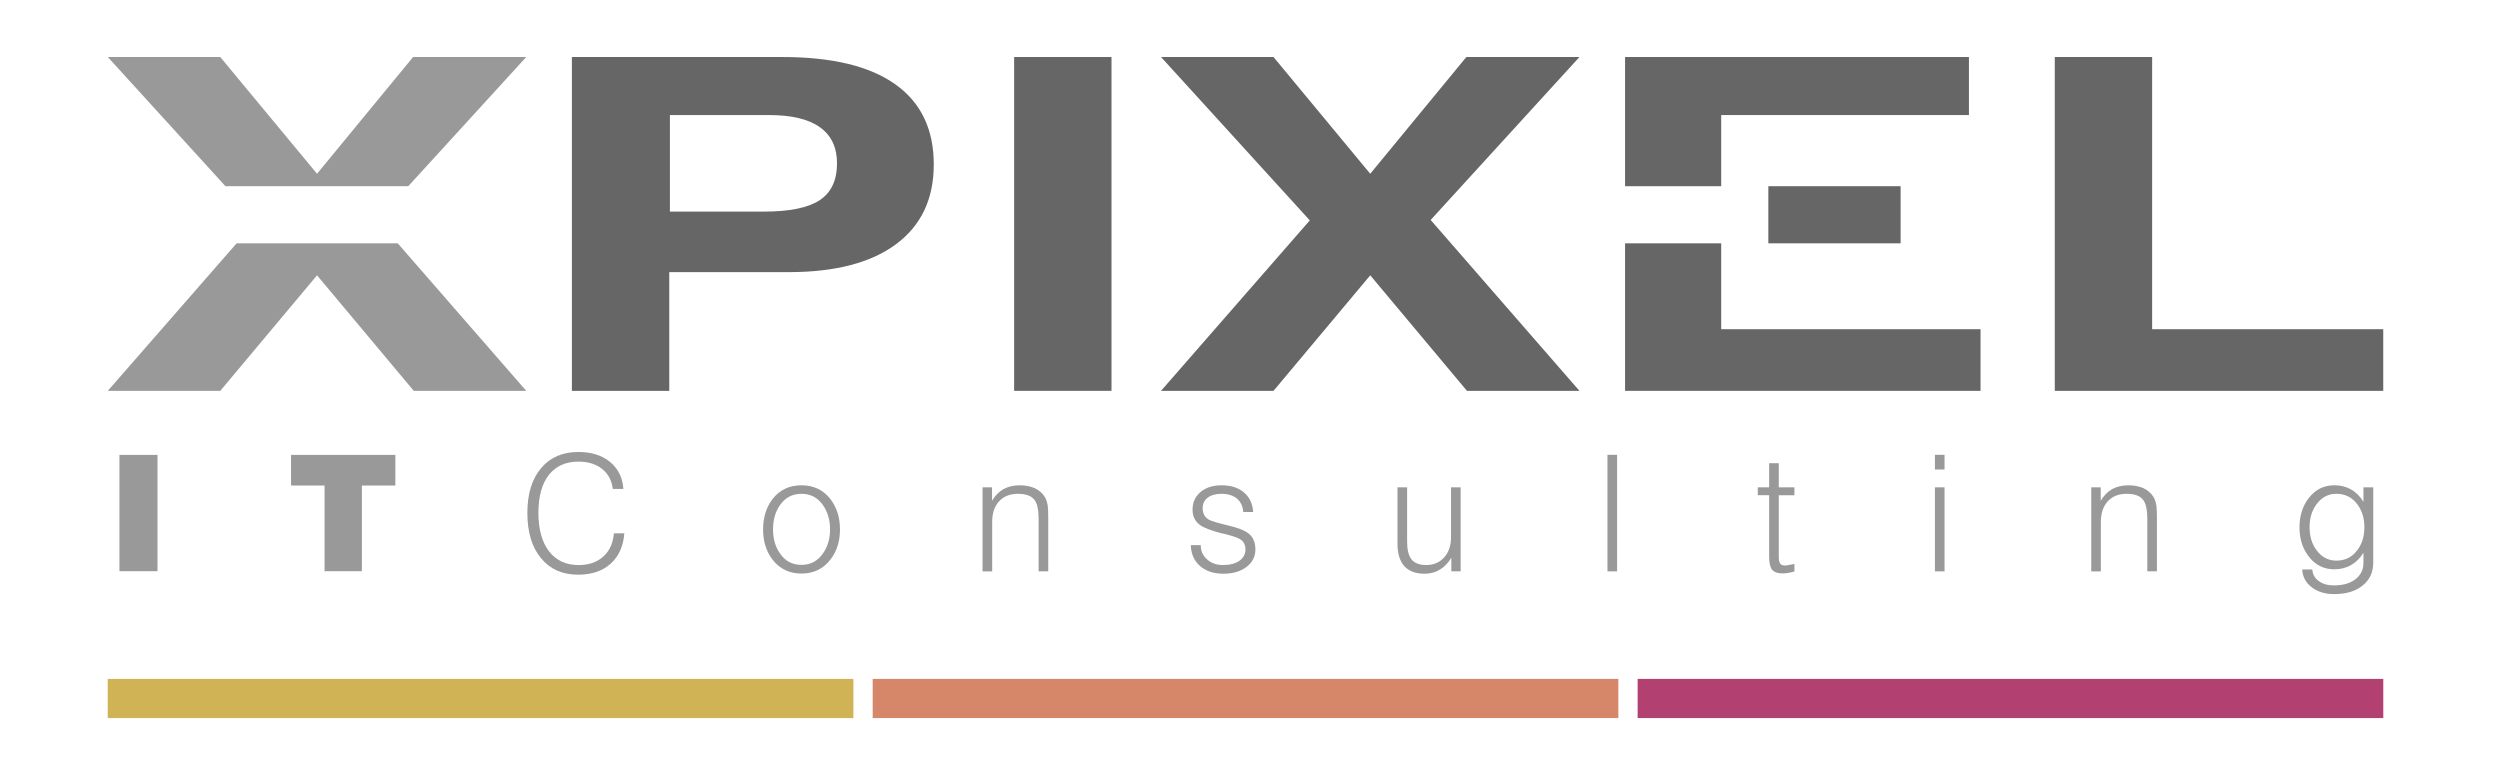 <?xml version="1.0" encoding="utf-8"?>
<!-- Generator: Adobe Illustrator 15.0.0, SVG Export Plug-In  -->
<!DOCTYPE svg PUBLIC "-//W3C//DTD SVG 1.1//EN" "http://www.w3.org/Graphics/SVG/1.1/DTD/svg11.dtd">
<svg version="1.1"
	 xmlns="http://www.w3.org/2000/svg" xmlns:xlink="http://www.w3.org/1999/xlink" xmlns:a="http://ns.adobe.com/AdobeSVGViewerExtensions/3.0/"
	 x="0px" y="0px"  viewBox="-0.31 -0.51 201 61" enable-background="new -0.31 -0.51 201 61"
	 xml:space="preserve">
<defs>
</defs>
<path fill="#999999" d="M9.293,45.414v-9.351h3.06v9.351H9.293z"/>
<path fill="#999999" d="M25.783,45.414v-6.888h-2.692v-2.463h8.386v2.463h-2.692v6.888H25.783z"/>
<path fill="#999999" d="M49.885,42.367c-0.076,1.032-0.44,1.845-1.092,2.438s-1.528,0.889-2.628,0.889
	c-1.261,0-2.251-0.44-2.971-1.32c-0.736-0.88-1.104-2.095-1.104-3.644c0-1.541,0.373-2.747,1.117-3.619
	c0.728-0.854,1.723-1.282,2.984-1.282c1.058,0,1.913,0.271,2.564,0.813c0.644,0.542,0.995,1.262,1.054,2.158h-0.851
	c-0.084-0.686-0.373-1.223-0.863-1.612c-0.491-0.389-1.125-0.584-1.904-0.584c-1.007,0-1.794,0.352-2.362,1.054
	c-0.567,0.72-0.851,1.739-0.851,3.061c0,1.328,0.288,2.365,0.863,3.11c0.576,0.728,1.363,1.092,2.362,1.092
	c0.83,0,1.494-0.229,1.993-0.686c0.5-0.448,0.783-1.07,0.851-1.866H49.885z"/>
<path fill="#999999" d="M66.451,39.611c0.516,0.669,0.774,1.486,0.774,2.451c0,0.956-0.258,1.765-0.774,2.425
	c-0.576,0.745-1.35,1.117-2.323,1.117c-0.974,0-1.748-0.372-2.324-1.117c-0.508-0.66-0.762-1.469-0.762-2.425
	c0-0.965,0.254-1.782,0.762-2.451c0.576-0.736,1.35-1.104,2.324-1.104C65.101,38.507,65.875,38.875,66.451,39.611z M62.413,40.082
	c-0.381,0.533-0.571,1.188-0.571,1.968c0,0.771,0.19,1.422,0.571,1.955c0.415,0.601,0.986,0.901,1.714,0.901
	c0.719,0,1.291-0.301,1.714-0.901c0.389-0.533,0.584-1.185,0.584-1.955s-0.195-1.427-0.584-1.968
	c-0.423-0.593-0.995-0.89-1.714-0.89C63.408,39.192,62.836,39.489,62.413,40.082z"/>
<path fill="#999999" d="M78.687,38.672h0.762v1.079c0.246-0.414,0.554-0.728,0.927-0.939c0.373-0.203,0.804-0.305,1.295-0.305
	c0.465,0,0.876,0.081,1.231,0.241c0.347,0.17,0.614,0.406,0.8,0.711c0.11,0.187,0.186,0.424,0.229,0.712
	c0.025,0.203,0.038,0.521,0.038,0.952v4.304h-0.774v-4.215c0-0.729-0.11-1.236-0.33-1.524c-0.237-0.33-0.686-0.495-1.346-0.495
	c-0.626,0-1.126,0.199-1.499,0.597c-0.373,0.407-0.559,0.961-0.559,1.664v3.974h-0.774V38.672z"/>
<path fill="#999999" d="M96.23,43.319c0,0.466,0.169,0.847,0.508,1.143c0.33,0.305,0.758,0.457,1.283,0.457
	c0.559,0,1.003-0.118,1.333-0.355c0.313-0.229,0.47-0.529,0.47-0.901c0-0.381-0.152-0.66-0.457-0.838
	c-0.195-0.119-0.635-0.263-1.32-0.432h-0.038c-0.889-0.221-1.499-0.449-1.829-0.686c-0.406-0.288-0.609-0.703-0.609-1.244
	c0-0.576,0.211-1.046,0.635-1.41c0.432-0.363,0.995-0.546,1.689-0.546c0.753,0,1.354,0.19,1.803,0.571
	c0.449,0.373,0.698,0.897,0.749,1.575h-0.8c-0.034-0.457-0.203-0.817-0.508-1.08c-0.313-0.254-0.732-0.381-1.257-0.381
	c-0.466,0-0.838,0.11-1.118,0.33c-0.254,0.203-0.381,0.479-0.381,0.826c0,0.414,0.161,0.719,0.482,0.914
	c0.211,0.118,0.677,0.262,1.397,0.432l0.305,0.076c0.736,0.178,1.257,0.397,1.562,0.66c0.33,0.287,0.495,0.702,0.495,1.244
	c0,0.559-0.233,1.02-0.698,1.384c-0.474,0.372-1.101,0.559-1.879,0.559c-0.788,0-1.418-0.212-1.892-0.635
	c-0.465-0.415-0.707-0.969-0.724-1.663H96.23z"/>
<path fill="#999999" d="M117.126,45.427h-0.749v-1.092c-0.263,0.432-0.576,0.753-0.939,0.965c-0.355,0.212-0.762,0.317-1.219,0.317
	c-0.711,0-1.253-0.203-1.625-0.609c-0.364-0.415-0.546-1.012-0.546-1.79v-4.546h0.774v4.355c0,0.651,0.114,1.126,0.343,1.422
	c0.237,0.313,0.635,0.47,1.194,0.47c0.592,0,1.07-0.203,1.435-0.609c0.372-0.406,0.559-0.952,0.559-1.638v-4h0.774V45.427z"/>
<path fill="#999999" d="M128.931,36.057h0.774v9.37h-0.774V36.057z"/>
<path fill="#999999" d="M142.704,38.672h1.257v0.635h-1.257v4.927c0,0.254,0.03,0.432,0.089,0.533
	c0.068,0.127,0.208,0.19,0.419,0.19c0.077,0,0.169-0.013,0.28-0.038c0.076-0.009,0.19-0.029,0.343-0.063l0.127-0.025v0.609
	c-0.187,0.051-0.355,0.089-0.508,0.114s-0.301,0.038-0.445,0.038c-0.423,0-0.715-0.114-0.876-0.343
	c-0.135-0.194-0.203-0.533-0.203-1.016v-4.927h-0.914v-0.635h0.914v-1.942h0.774V38.672z"/>
<path fill="#999999" d="M155.258,36.057h0.774v1.181h-0.774V36.057z M155.258,38.672h0.774v6.755h-0.774V38.672z"/>
<path fill="#999999" d="M167.825,38.672h0.762v1.079c0.245-0.414,0.554-0.728,0.926-0.939c0.373-0.203,0.805-0.305,1.296-0.305
	c0.465,0,0.876,0.081,1.231,0.241c0.347,0.17,0.613,0.406,0.8,0.711c0.11,0.187,0.187,0.424,0.229,0.712
	c0.025,0.203,0.038,0.521,0.038,0.952v4.304h-0.774v-4.215c0-0.729-0.11-1.236-0.33-1.524c-0.237-0.33-0.686-0.495-1.346-0.495
	c-0.626,0-1.126,0.199-1.499,0.597c-0.372,0.407-0.559,0.961-0.559,1.664v3.974h-0.773V38.672z"/>
<path fill="#999999" d="M190.498,44.729c0,0.753-0.271,1.354-0.813,1.803c-0.56,0.482-1.338,0.724-2.337,0.724
	c-0.711,0-1.308-0.182-1.79-0.546c-0.474-0.355-0.732-0.834-0.774-1.435h0.813c0.034,0.406,0.212,0.72,0.533,0.939
	c0.313,0.229,0.716,0.343,1.206,0.343c0.754,0,1.346-0.178,1.777-0.533c0.398-0.33,0.598-0.753,0.598-1.27v-0.825
	c-0.263,0.432-0.593,0.762-0.991,0.99c-0.397,0.229-0.851,0.343-1.358,0.343c-0.846,0-1.536-0.352-2.069-1.054
	c-0.482-0.635-0.724-1.405-0.724-2.311c0-0.923,0.241-1.701,0.724-2.337c0.533-0.702,1.224-1.054,2.069-1.054
	c0.5,0,0.948,0.11,1.346,0.33c0.406,0.229,0.741,0.563,1.004,1.004v-1.169h0.787V44.729z M185.939,40.031
	c-0.372,0.499-0.559,1.117-0.559,1.854c0,0.728,0.187,1.342,0.559,1.841c0.415,0.559,0.944,0.838,1.587,0.838
	c0.711,0,1.274-0.279,1.688-0.838c0.382-0.499,0.572-1.113,0.572-1.841c0-0.736-0.19-1.354-0.572-1.854
	c-0.414-0.56-0.978-0.839-1.688-0.839C186.884,39.192,186.354,39.472,185.939,40.031z"/>
<path fill="#666666" d="M53.499,21.369v9.545H45.67V4.074h16.923c3.996,0,7.026,0.731,9.086,2.199
	c2.056,1.462,3.086,3.61,3.086,6.438c0,2.771-1.009,4.906-3.024,6.405c-2.015,1.501-4.892,2.253-8.63,2.253H53.499z M53.55,16.502
	h7.572c2.049,0,3.538-0.305,4.47-0.916c0.931-0.616,1.394-1.604,1.394-2.964c0-1.276-0.456-2.242-1.37-2.897
	c-0.912-0.656-2.273-0.984-4.083-0.984H53.55V16.502z"/>
<path fill="#666666" d="M81.226,30.914V4.074h7.829v26.84H81.226z"/>
<path fill="#666666" d="M93.036,30.914l11.961-13.705L93.036,4.074h9.043l7.778,9.386l7.727-9.386h9.094l-11.963,13.101
	l11.963,13.739h-9.044l-7.776-9.289l-7.778,9.289H93.036z"/>
<path fill="#666666" d="M164.894,30.914V4.074h7.828v21.884h18.581v4.956H164.894z"/>
<rect x="141.865" y="14.461" fill="#666666" width="10.634" height="4.593"/>
<polygon fill="#666666" points="157.992,8.74 157.992,4.074 130.346,4.074 130.346,14.461 138.074,14.461 138.074,8.74 "/>
<polygon fill="#666666" points="138.074,25.958 138.074,19.054 130.346,19.054 130.346,30.914 158.925,30.914 158.925,25.958 "/>
<polygon fill="#999999" points="32.514,14.461 42,4.074 32.904,4.074 25.179,13.46 17.4,4.074 8.356,4.074 17.816,14.461 "/>
<polygon fill="#999999" points="18.713,19.054 8.356,30.914 17.4,30.914 25.179,21.625 32.957,30.914 42,30.914 31.669,19.054 "/>
<rect x="131.356" y="54.074" fill="#B24172" width="59.951" height="3.149"/>
<rect x="69.854" y="54.074" fill="#D6876A" width="59.951" height="3.149"/>
<rect x="8.351" y="54.074" fill="#D0B354" width="59.952" height="3.149"/>
<rect id="_x3C_Sezione_x3E__2_" fill="none" width="200" height="60"/>
</svg>
